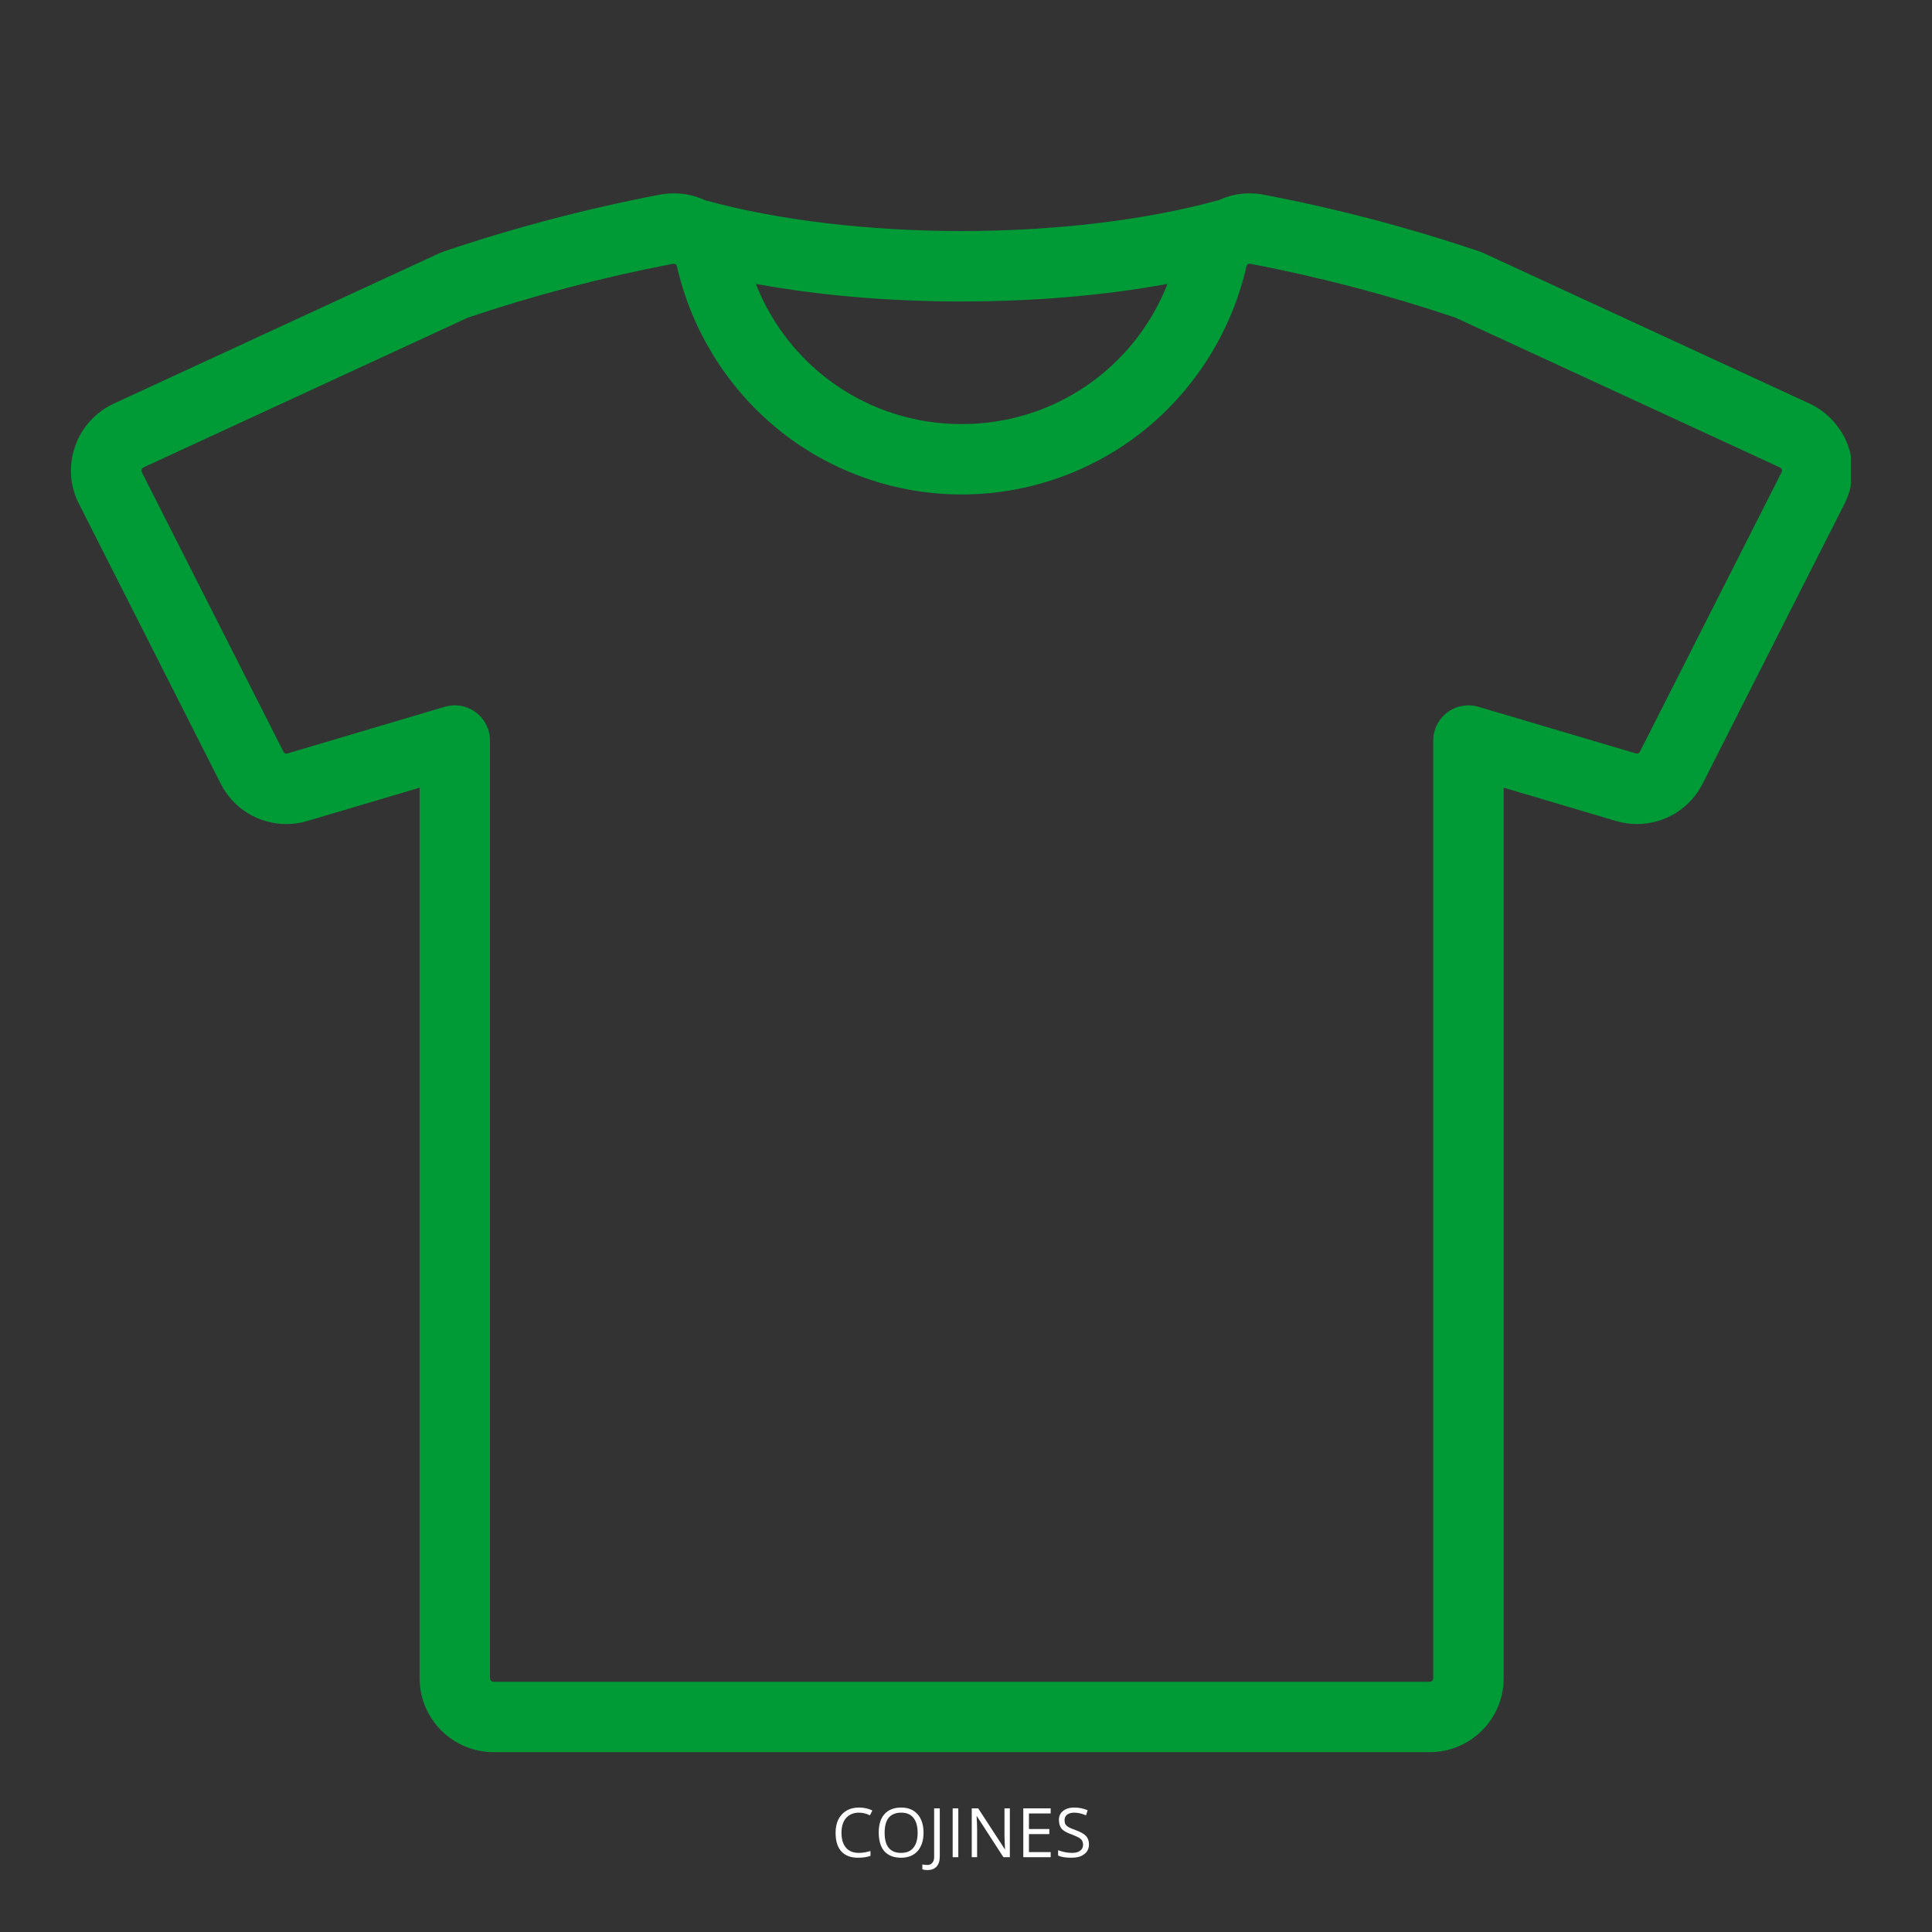 <svg xmlns="http://www.w3.org/2000/svg" xmlns:xlink="http://www.w3.org/1999/xlink" width="150" viewBox="0 0 112.5 112.5" height="150" preserveAspectRatio="xMidYMid meet"><rect x="0" y="0" width="112.5" height="112.5" fill="#333333" stroke="none"/><defs><g></g><clipPath id="557d857e90"><path d="M 4 11.199 L 107.773 11.199 L 107.773 102.297 L 4 102.297 Z M 4 11.199 " clip-rule="nonzero"></path></clipPath></defs><g clip-path="url(#557d857e90)"><path fill="#009a37" d="M 107.629 26.004 C 107.625 25.992 107.621 25.984 107.621 25.977 C 107.23 24.887 106.41 23.984 105.359 23.496 L 86.367 14.727 C 86.301 14.699 86.234 14.672 86.164 14.648 C 82.062 13.258 77.824 12.145 73.59 11.34 C 73.316 11.285 73.035 11.258 72.758 11.258 C 72.125 11.258 71.52 11.398 70.969 11.656 C 70.949 11.66 70.926 11.664 70.906 11.668 C 66.727 12.82 61.434 13.453 55.996 13.453 C 50.562 13.453 45.27 12.82 41.09 11.668 C 41.082 11.668 41.074 11.664 41.066 11.664 C 40.508 11.402 39.891 11.258 39.238 11.258 C 38.957 11.258 38.68 11.285 38.418 11.336 C 34.172 12.145 29.938 13.258 25.824 14.648 C 25.758 14.672 25.688 14.699 25.621 14.727 L 6.637 23.496 C 5.57 23.988 4.742 24.902 4.371 25.992 C 3.98 27.121 4.066 28.32 4.602 29.348 L 12.84 45.613 C 13.57 47.074 15.043 47.984 16.676 47.984 C 17.094 47.984 17.512 47.922 17.906 47.801 L 24.434 45.867 L 24.434 97.727 C 24.434 100.098 26.363 102.027 28.738 102.027 L 83.258 102.027 C 85.629 102.027 87.559 100.098 87.559 97.727 L 87.559 45.867 L 94.082 47.801 C 94.484 47.922 94.902 47.984 95.316 47.984 C 96.945 47.984 98.41 47.078 99.148 45.625 L 107.398 29.348 C 107.926 28.305 108.008 27.117 107.629 26.004 Z M 67.984 16.531 C 66.059 21.422 61.379 24.695 55.996 24.695 C 50.613 24.695 45.934 21.418 44.012 16.531 C 47.676 17.203 51.746 17.555 55.996 17.555 C 60.25 17.555 64.32 17.203 67.984 16.531 Z M 103.742 27.496 L 95.492 43.77 C 95.449 43.852 95.375 43.883 95.316 43.883 C 95.301 43.883 95.281 43.879 95.254 43.871 L 86.09 41.156 C 85.469 40.973 84.797 41.094 84.281 41.48 C 83.762 41.867 83.457 42.477 83.457 43.125 L 83.457 97.727 C 83.457 97.836 83.367 97.93 83.258 97.93 L 28.738 97.93 C 28.625 97.93 28.531 97.836 28.531 97.727 L 28.531 43.121 C 28.531 42.477 28.227 41.867 27.707 41.48 C 27.352 41.211 26.918 41.07 26.48 41.07 C 26.285 41.07 26.09 41.102 25.898 41.156 L 16.734 43.875 C 16.715 43.879 16.695 43.883 16.676 43.883 C 16.621 43.883 16.547 43.855 16.504 43.77 L 8.25 27.48 C 8.242 27.461 8.219 27.418 8.25 27.324 C 8.266 27.281 8.305 27.242 8.352 27.219 L 27.242 18.496 C 31.141 17.184 35.16 16.129 39.195 15.359 C 39.285 15.344 39.387 15.383 39.418 15.512 C 40.262 19.227 42.352 22.594 45.301 24.996 C 48.309 27.445 52.105 28.793 55.996 28.793 C 59.887 28.793 63.688 27.445 66.695 24.996 C 69.645 22.594 71.734 19.227 72.582 15.5 C 72.602 15.402 72.688 15.355 72.758 15.355 C 72.77 15.355 72.785 15.359 72.812 15.363 C 76.84 16.129 80.855 17.184 84.746 18.496 L 103.641 27.219 C 103.688 27.242 103.73 27.285 103.754 27.34 C 103.77 27.398 103.766 27.449 103.742 27.496 Z M 103.742 27.496 " fill-opacity="1" fill-rule="nonzero"></path></g><g fill="#ffffff" fill-opacity="1"><g transform="translate(48.406, 108.144)"><g><path d="M 1.609 -2.594 C 1.297 -2.594 1.047 -2.488 0.859 -2.281 C 0.68 -2.07 0.594 -1.785 0.594 -1.422 C 0.594 -1.047 0.68 -0.754 0.859 -0.547 C 1.035 -0.348 1.285 -0.25 1.609 -0.25 C 1.805 -0.25 2.031 -0.285 2.281 -0.359 L 2.281 -0.078 C 2.082 -0.004 1.836 0.031 1.547 0.031 C 1.129 0.031 0.805 -0.094 0.578 -0.344 C 0.359 -0.594 0.25 -0.953 0.25 -1.422 C 0.25 -1.711 0.301 -1.969 0.406 -2.188 C 0.52 -2.414 0.676 -2.586 0.875 -2.703 C 1.082 -2.828 1.328 -2.891 1.609 -2.891 C 1.91 -2.891 2.172 -2.832 2.391 -2.719 L 2.25 -2.438 C 2.039 -2.539 1.828 -2.594 1.609 -2.594 Z M 1.609 -2.594 "></path></g></g><g transform="translate(50.918, 108.144)"><g><path d="M 2.859 -1.422 C 2.859 -0.973 2.742 -0.617 2.516 -0.359 C 2.285 -0.098 1.961 0.031 1.547 0.031 C 1.129 0.031 0.805 -0.094 0.578 -0.344 C 0.359 -0.602 0.25 -0.969 0.25 -1.438 C 0.25 -1.895 0.359 -2.25 0.578 -2.5 C 0.805 -2.758 1.133 -2.891 1.562 -2.891 C 1.969 -2.891 2.285 -2.758 2.516 -2.5 C 2.742 -2.238 2.859 -1.879 2.859 -1.422 Z M 0.594 -1.422 C 0.594 -1.035 0.672 -0.742 0.828 -0.547 C 0.992 -0.348 1.234 -0.25 1.547 -0.25 C 1.867 -0.25 2.109 -0.348 2.266 -0.547 C 2.43 -0.742 2.516 -1.035 2.516 -1.422 C 2.516 -1.805 2.43 -2.098 2.266 -2.297 C 2.109 -2.492 1.875 -2.594 1.562 -2.594 C 1.238 -2.594 0.992 -2.492 0.828 -2.297 C 0.672 -2.098 0.594 -1.805 0.594 -1.422 Z M 0.594 -1.422 "></path></g></g><g transform="translate(54.02, 108.144)"><g><path d="M -0.016 0.75 C -0.141 0.75 -0.238 0.734 -0.312 0.703 L -0.312 0.422 C -0.219 0.441 -0.117 0.453 -0.016 0.453 C 0.109 0.453 0.203 0.41 0.266 0.328 C 0.336 0.254 0.375 0.145 0.375 0 L 0.375 -2.844 L 0.703 -2.844 L 0.703 -0.031 C 0.703 0.219 0.641 0.41 0.516 0.547 C 0.391 0.68 0.211 0.75 -0.016 0.75 Z M -0.016 0.75 "></path></g></g><g transform="translate(55.083, 108.144)"><g><path d="M 0.391 0 L 0.391 -2.844 L 0.719 -2.844 L 0.719 0 Z M 0.391 0 "></path></g></g><g transform="translate(56.194, 108.144)"><g><path d="M 2.609 0 L 2.234 0 L 0.688 -2.391 L 0.672 -2.391 C 0.691 -2.109 0.703 -1.848 0.703 -1.609 L 0.703 0 L 0.391 0 L 0.391 -2.844 L 0.766 -2.844 L 2.312 -0.469 L 2.328 -0.469 C 2.328 -0.5 2.32 -0.609 2.312 -0.797 C 2.301 -0.992 2.297 -1.133 2.297 -1.219 L 2.297 -2.844 L 2.609 -2.844 Z M 2.609 0 "></path></g></g><g transform="translate(59.196, 108.144)"><g><path d="M 1.984 0 L 0.391 0 L 0.391 -2.844 L 1.984 -2.844 L 1.984 -2.547 L 0.719 -2.547 L 0.719 -1.641 L 1.906 -1.641 L 1.906 -1.344 L 0.719 -1.344 L 0.719 -0.297 L 1.984 -0.297 Z M 1.984 0 "></path></g></g><g transform="translate(61.411, 108.144)"><g><path d="M 2 -0.75 C 2 -0.5 1.906 -0.305 1.719 -0.172 C 1.539 -0.035 1.297 0.031 0.984 0.031 C 0.648 0.031 0.391 -0.008 0.203 -0.094 L 0.203 -0.406 C 0.316 -0.363 0.441 -0.328 0.578 -0.297 C 0.723 -0.266 0.863 -0.25 1 -0.25 C 1.219 -0.25 1.379 -0.289 1.484 -0.375 C 1.598 -0.457 1.656 -0.57 1.656 -0.719 C 1.656 -0.82 1.633 -0.906 1.594 -0.969 C 1.562 -1.031 1.5 -1.086 1.406 -1.141 C 1.312 -1.191 1.172 -1.254 0.984 -1.328 C 0.711 -1.422 0.52 -1.531 0.406 -1.656 C 0.301 -1.789 0.25 -1.961 0.25 -2.172 C 0.25 -2.391 0.328 -2.562 0.484 -2.688 C 0.648 -2.82 0.867 -2.891 1.141 -2.891 C 1.422 -2.891 1.68 -2.836 1.922 -2.734 L 1.828 -2.438 C 1.586 -2.539 1.359 -2.594 1.141 -2.594 C 0.961 -2.594 0.82 -2.551 0.719 -2.469 C 0.625 -2.395 0.578 -2.289 0.578 -2.156 C 0.578 -2.062 0.594 -1.984 0.625 -1.922 C 0.664 -1.859 0.727 -1.801 0.812 -1.75 C 0.906 -1.695 1.039 -1.641 1.219 -1.578 C 1.508 -1.473 1.711 -1.359 1.828 -1.234 C 1.941 -1.109 2 -0.945 2 -0.75 Z M 2 -0.75 "></path></g></g></g></svg>